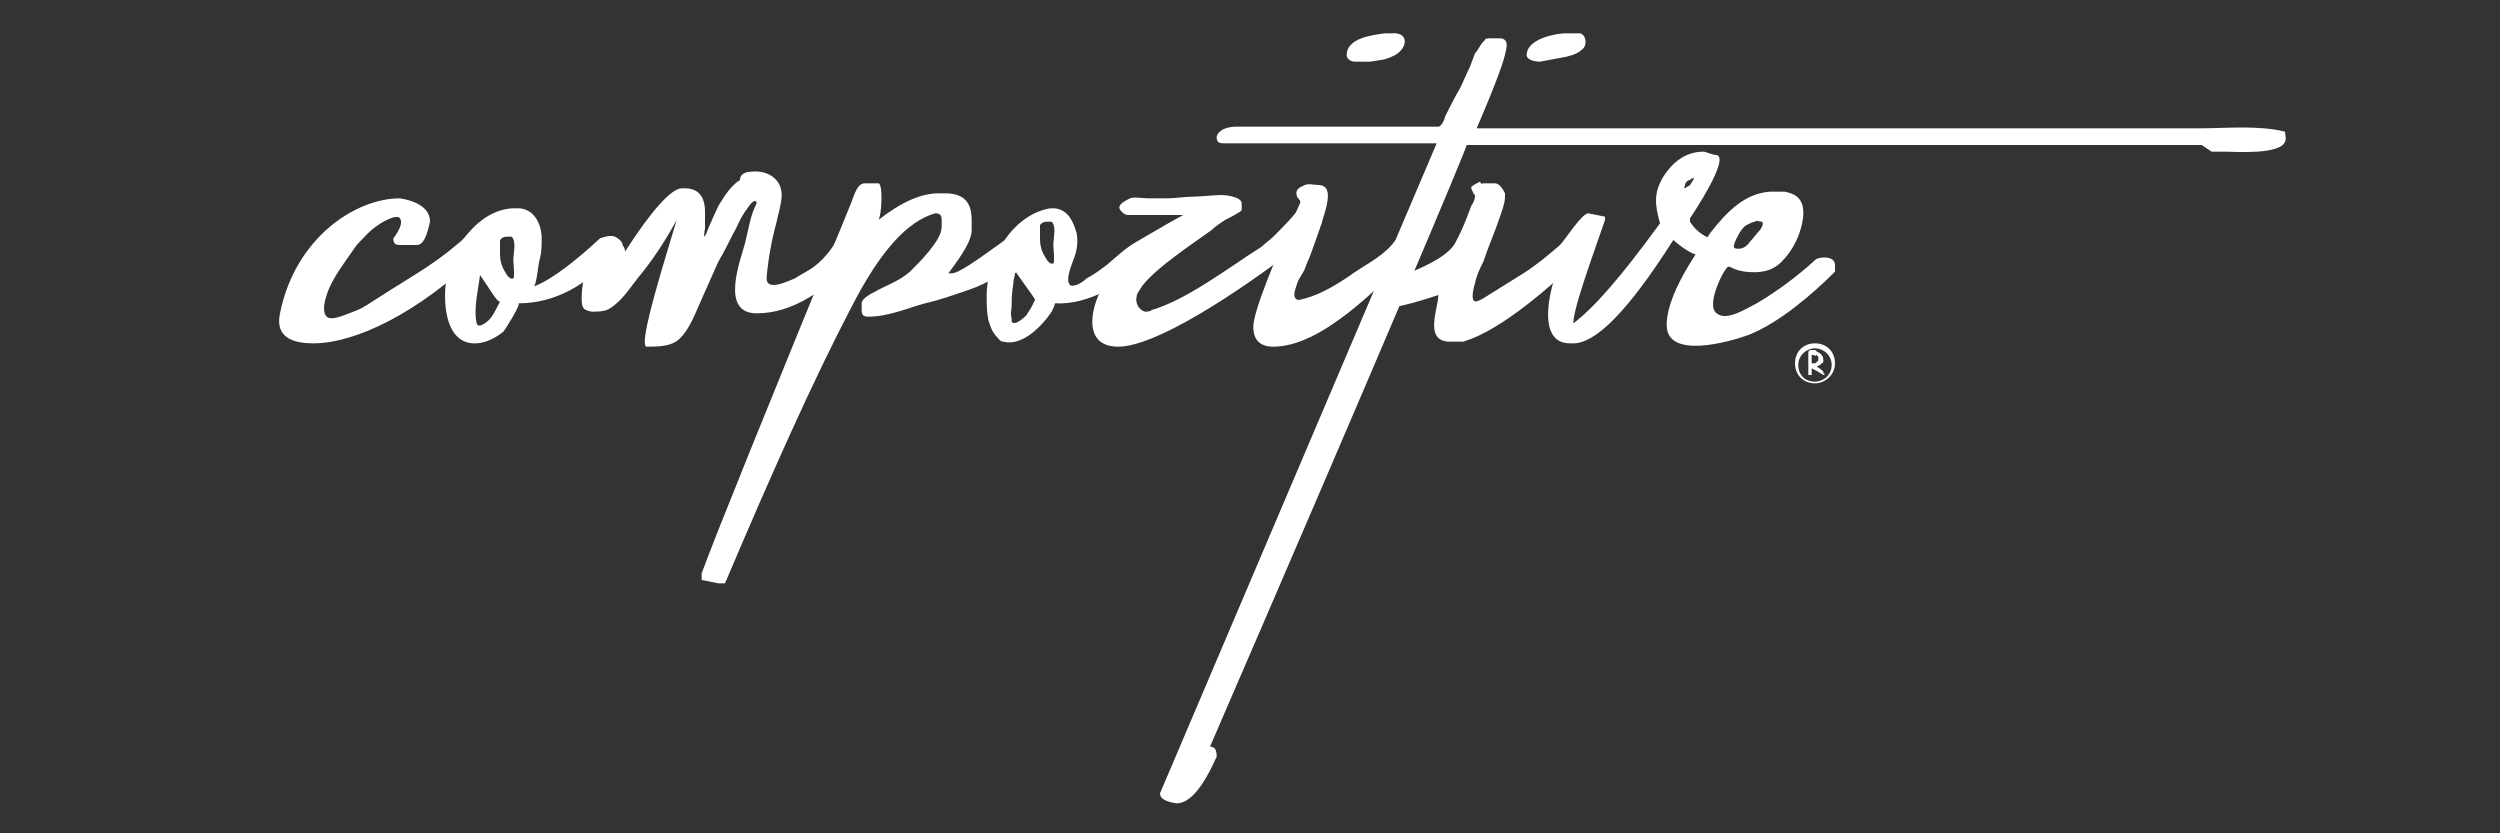 <?xml version="1.0" encoding="utf-8"?>
<!-- Generator: Adobe Illustrator 25.4.1, SVG Export Plug-In . SVG Version: 6.00 Build 0)  -->
<svg version="1.1" id="Layer_1" xmlns="http://www.w3.org/2000/svg" xmlns:xlink="http://www.w3.org/1999/xlink" x="0px" y="0px"
	 viewBox="0 0 150 50" style="enable-background:new 0 0 150 50;" xml:space="preserve">
<rect x="0" y="0" width="150" height="50" fill="#333333" stroke="none"/>
<style type="text/css">
	.st0{fill:#FFFFFF;}
</style>
<g>
	<path class="st0" d="M24,11.9c1.2,0.2,1.8,0.7,1.8,1.4c-0.2,0.9-0.4,1.4-0.8,1.4h-1c-0.3,0-0.4-0.1-0.4-0.4
		c0.3-0.4,0.6-0.9,0.4-1.2c-0.2-0.3-1.2,0.3-1.3,0.4c-0.5,0.3-0.9,0.8-1.3,1.2c-0.6,0.9-1.5,2-1.8,3c-0.1,0.3-0.3,1,0,1.3
		c0.3,0.3,1.3-0.2,1.6-0.3c0.6-0.2,1.1-0.6,1.6-0.9c1.7-1.1,3.2-1.9,4.7-3.2c0.2-0.1,1.3-1.4,1.6-1.4l0.4,0.3c0.3,0-0.7,1.1-0.7,1.3
		v0.4c-3.7,3.6-7.5,5.4-10,5.4c-1.3,0-2.3-0.4-2-1.8C17.7,14.3,21.3,11.9,24,11.9z"/>
	<path class="st0" d="M31.2,12.5c0.9,0.1,1.3,1,1.3,1.8c0,0.4,0,0.8-0.1,1.2c-0.1,0.2-0.2,1.7-0.4,1.7c1.1-0.4,2.6-1.6,4-2.9
		c0.3-0.1,0.6-0.2,0.9-0.1c0.2,0.1,0.6,0.4,0.4,0.6L37.1,15c-1.8,2.1-3.8,3.2-6,3.2c0.2,0-0.8,1.6-0.9,1.7c-0.6,0.5-1.5,0.9-2.3,0.6
		c-1-0.4-1.2-1.8-1.2-2.8c0-1.1,0.4-2.3,1-3.2c0.7-1,1.7-1.9,3-2C30.9,12.5,31.1,12.5,31.2,12.5z M28.8,16.5c-0.1,0.9-0.4,2-0.2,2.9
		c0.1,0.4,0.8-0.2,0.9-0.4c0.1-0.1,0.5-0.9,0.5-0.9C29.8,18.1,29.5,17.5,28.8,16.5z M30.5,14.2c-0.1,0-0.3,0-0.4,0.1
		c0,0-0.1,0.1-0.1,0.1c0,0,0,0.1,0,0.1c0,0.3,0,0.5,0,0.8c0,0.3,0.1,0.7,0.3,1c0.1,0.2,0.3,0.5,0.5,0.4c0.1,0,0-1,0-1.1
		c0-0.4,0.2-1.1-0.1-1.4C30.6,14.2,30.5,14.2,30.5,14.2z"/>
	<path class="st0" d="M45.1,10.3c0.9-0.1,1.8,0.4,1.8,1.4c0,0.5-0.2,1.1-0.3,1.6c-0.3,1.1-0.5,2.2-0.6,3.3c-0.1,1,1.4,0.2,1.7,0.1
		c0.3-0.2,0.7-0.4,1-0.6c0.6-0.4,1.3-1.2,1.6-1.9c0.7-1.2,1.3-2.5,1.5-2.5c0,0,0.8,0.6,0.8,0.6c0.2,0.1-1,2.4-0.8,2.4V15
		c-2.2,2.5-4.3,3.8-6.4,3.8c-2.2,0-1-3.1-0.7-4.2c0.1-0.4,0.2-0.9,0.3-1.3c0.1-0.4,0.2-0.7,0.4-1.1c0-0.1-0.1-0.2-0.2-0.1
		c-0.2,0.1-0.4,0.5-0.5,0.6c-0.4,0.6-0.4,0.8-0.7,1.3c-0.3,0.6-0.6,1.2-0.9,1.7c-0.4,0.9-0.8,1.8-1.2,2.7c-0.3,0.7-0.6,1.4-1.1,1.9
		c-0.5,0.5-1.3,0.5-2,0.5c-0.5,0,0.8-4.2,0.9-4.6c0.3-1,0.6-2,0.9-3c-0.6,1.1-1.3,2.2-2.1,3.2c-0.6,0.7-1.1,1.6-1.9,2.1
		c-0.3,0.2-0.7,0.2-1.1,0.2c-0.5-0.1-0.6-0.2-0.6-0.8c0-1.4,0.5-2.5,1.6-3.4c0.7,0,1,0.2,1,0.6c1.6-2.5,2.8-3.8,3.4-3.8h0.2
		c0.8,0,1.2,0.5,1.2,1.4v1c0,0-0.2,1.1,0.2,0c0,0,0.6-1.4,0.7-1.5c0.3-0.5,0.7-1.1,1.2-1.4C44.4,10.4,44.8,10.3,45.1,10.3z"/>
	<path class="st0" d="M51.9,11c0,0,0.8,0,0.8,0c0.3,0,0.2,2,0,2.2c1.4-1.1,2.6-1.6,3.6-1.6h0.4c1.1,0,1.6,0.5,1.6,1.6v0.6
		c0,0.6-0.5,1.4-1.4,2.6h0.2c0.4,0,1.4-0.7,3.2-2h0.4c0.3,0.1,0.5,0.2,0.6,0.2c0,0,0,1,0,1c-0.3,0.4-1.1,0.8-1.5,1
		c-0.5,0.3-1.1,0.6-1.7,0.8c-0.9,0.3-1.7,0.6-2.6,0.8c-1.1,0.3-2.2,0.8-3.4,0.8c-0.3,0-0.4-0.1-0.4-0.4c0,0,0-0.4,0-0.4
		c0-0.3,0.6-0.6,0.8-0.7c0.7-0.4,1.4-0.6,2.1-1.2c0.4-0.4,0.8-0.8,1.2-1.3c0.3-0.4,0.7-0.9,0.7-1.4v-0.4c0-0.3-0.1-0.4-0.4-0.4
		c-1.7,0.5-3.3,2.3-5,5.6c-2.3,4.4-4.8,10-7.6,16.6h-0.4l-1-0.2v-0.4c0.8-2.2,3.8-9.6,9-22.3C51.4,11.2,51.6,11,51.9,11z"/>
	<path class="st0" d="M63.3,12.5c0.8,0.1,1.1,0.8,1.3,1.5c0.1,0.6,0,1.1-0.2,1.6c-0.1,0.3-0.5,1.2-0.2,1.5c0.1,0.1,0.3,0,0.4,0
		c0.2-0.1,0.4-0.2,0.6-0.4c0.4-0.2,0.8-0.5,1.2-0.8c0.6-0.5,1.1-1,1.8-1.4c0.2-0.1,3.5-2.1,3.7-2c0.3,0.1-1.5,1.8-2,1.8L69.3,15
		c-1.8,2.1-4,3.3-6,3.2c0,0.1-0.2,0.5-0.2,0.5c-0.6,0.9-1.8,2.1-2.9,1.8c-0.2,0-0.3-0.2-0.4-0.3c-0.3-0.3-0.4-0.7-0.5-1
		c-0.1-0.5-0.1-1-0.1-1.5c0-2.1,1.5-4.8,3.8-5.2C63.1,12.5,63.2,12.5,63.3,12.5z M62.9,13.3c-0.1,0-0.3,0-0.4,0.1
		c0,0-0.1,0.1-0.1,0.1c0,0,0,0.1,0,0.1c0,0.3,0,0.5,0,0.8c0,0.3,0.1,0.7,0.3,1c0.1,0.2,0.3,0.5,0.5,0.4c0.1,0,0-1,0-1.1
		c0-0.4,0.2-1.1-0.1-1.4C63,13.3,63,13.3,62.9,13.3z M61,16.4c0-0.1-0.1,0-0.1,0c0,0.2-0.1,0.3-0.1,0.6c-0.1,0.6-0.1,1-0.1,1.3
		c0,0.3-0.1,0.5,0,0.8c0,0,0,0.1,0,0.2c0.2,0.3,0.8-0.3,0.9-0.4c0.1-0.2,0.2-0.3,0.3-0.5c0,0,0.2-0.4,0.2-0.4
		C62.1,17.9,61.7,17.4,61,16.4z"/>
	<path class="st0" d="M71.6,11.8c0.3,0,1.4-0.1,1.7-0.1c0.2,0,1.2,0.1,1.2,0.5c0,0,0,0.4,0,0.4c0,0.1-0.8,0.5-1,0.6
		c-0.3,0.2-0.6,0.4-0.8,0.6c-1.1,0.8-3.4,2.3-4.2,3.4c-0.1,0.2-0.3,0.4-0.3,0.6c-0.1,0.3,0.1,0.8,0.5,0.9c0.1,0,0.3,0,0.4-0.1
		c2.1-0.6,4.7-2.6,6.6-3.8c0.2-0.2,0.5-0.4,0.7-0.6c0.5-0.5,1.3-1.3,1.7-1.9c1.1-1.6,0.8,0,0.8,0c0.3,0-0.9,2-0.9,2.2v0.2
		c-3.9,3-8.7,6.1-10.9,6.1c-1.9,0-1.8-1.8-1.1-3.3c0.6-1.2,2.1-3,5.1-4.6h-0.6h-2.8c-0.2,0-0.3-0.1-0.4-0.2
		c-0.3-0.3-0.1-0.5,0.5-0.8c0.2-0.1,0.8,0,1.1,0c0.4,0,0.8,0,1.1,0C70.5,11.9,71.1,11.8,71.6,11.8z"/>
	<path class="st0" d="M78.3,11.1c0.2-0.1,0.6,0,0.8,0c1.1,0,0.3,1.8,0.2,2.3c-0.2,0.6-0.4,1.1-0.6,1.7c-0.1,0.3-0.3,0.7-0.4,1
		c-0.1,0.3-0.4,0.6-0.5,1c-0.1,0.3-0.3,0.8,0.1,0.9c1.1-0.2,2.1-0.8,3-1.4c0.8-0.6,1.9-1.1,2.6-1.9c0.1-0.1,1.3-1.6,1.2-1.7
		c0.2,0.2,0,0.8-0.1,1.1c0,0.2-0.1,0.3-0.1,0.5c0,0.1,0.1,0.2,0.1,0.2c0,0,0,0.6,0,0.6c-2,1.9-5.3,5.4-8.2,5.4
		c-0.8,0-1.2-0.4-1.2-1.2c0-0.9,1.3-4.1,2.8-7.4c0.1-0.2-0.2-0.3-0.2-0.5C77.7,11.3,78.1,11.2,78.3,11.1
		C78.3,11.1,78.3,11.1,78.3,11.1z M83.1,2c0.1,0,0.3,0,0.4,0c1.1-0.1,1,1,0,1.4c-0.4,0.2-0.7,0.2-1.3,0.3l-0.9,0
		c-0.3,0-0.5-0.2-0.5-0.4C80.8,2.3,82.3,2.1,83.1,2z"/>
	<path class="st0" d="M89.4,2.3c0.2,0,0.4,0,0.6,0c0.3,0,0.4,0.2,0.4,0.4c0,0.6-0.6,2.2-1.8,5c2.9,0,5.8,0,8.6,0
		c6.1,0,12.2,0,18.3,0c5.5,0,10.9,0,16.4,0c1.7,0,3.6-0.2,5.2,0.2c0,0.2,0.1,0.4,0,0.6c-0.3,0.8-3,0.6-3.6,0.6c0,0-0.8,0-0.8,0
		l-0.6-0.4H88c0,0.2-5.1,12.3-15.4,36.1c0.3,0,0.4,0.2,0.4,0.6c-0.8,1.8-1.6,2.8-2.4,2.8c-0.7-0.1-1-0.3-1-0.6L86.2,8.6H73.4
		c-0.3,0-0.4-0.1-0.4-0.4c0.1-0.4,0.6-0.6,1.2-0.6c0,0,12.1,0,12.1,0c0.2,0,0.4-0.5,0.4-0.6c0.3-0.6,0.6-1.2,0.9-1.7
		c0.2-0.4,0.4-0.9,0.6-1.3c0.1-0.3,0.2-0.5,0.3-0.8C88.7,3,88.8,2.7,89,2.5c0,0,0,0,0.1-0.1C89.1,2.3,89.3,2.3,89.4,2.3z"/>
	<path class="st0" d="M89,11C89,11,89,11,89,11c0,0,0.1,0,0.1,0c0.2,0,0.4,0,0.6,0c0.2,0,0.4,0.2,0.6,0.6v0.2c0,0.4-0.2,0.9-0.3,1.2
		c-0.3,0.9-0.7,1.8-1,2.7c-0.2,0.4-0.4,0.8-0.5,1.3c-0.1,0.3-0.2,0.8-0.1,1c0.1,0.2,0.4,0,0.6-0.1c0.8-0.5,1.6-1,2.4-1.5
		c0.8-0.5,1.5-1.1,2.2-1.7c0.3-0.3,1.3-1.9,1.7-1.9c0,0,0,0.9,0,0.9c0.3,0.1-0.3,0.8,0,0.8v0.6c-2.4,2.2-5.2,4.7-7.5,5.4H87
		c-1.6,0-0.7-2-0.7-2.8c0,0-3.2,1.1-3.1,0.6c0.3-0.9,0.3-0.6,0.6-1.5c0.1-0.3,2.8-1,3.5-2.2c0.6-1.1,0.9-2.1,1-2.3
		c0.1-0.1,0.2-0.4,0.2-0.5c0-0.1,0-0.1-0.1-0.2c0-0.1-0.2-0.3-0.1-0.4c0,0,0,0,0,0c0.1-0.1,0.3-0.2,0.5-0.3C88.9,11.1,88.9,11,89,11
		z M93.8,2c0.3,0,0.8,0,1,0c0.4,0.1,0.4,0.7,0.2,0.9c-0.3,0.3-0.6,0.4-1,0.5c-0.5,0.1-1.6,0.3-1.6,0.3c-0.3,0-0.8-0.1-0.8-0.4
		C91.6,2.5,92.8,2.1,93.8,2z"/>
	<path class="st0" d="M102.2,9.1c0.2,0,0.5,0.2,0.8,0.2c0.8,0.2-1.4,3.5-1.6,3.8v0.2c0.5,0.8,1.3,1.2,2.4,1.2V15
		c0,0.3-0.1,0.4-0.4,0.4h-1c-0.6,0-1.2-0.3-2-1c-2.8,4.4-4.7,6.2-6,6.2c0,0-0.2,0-0.2,0c-2.9,0-0.3-6.6,1.1-7.8l1,0.2v0.2
		c-1.3,3.7-1.9,5.5-1.9,6.2c1.2-0.9,2.8-2.7,5.2-6c-0.3-1.1-0.4-1.8,0.2-2.8C100.3,9.8,101.1,9.1,102.2,9.1
		C102.2,9.1,102.2,9.1,102.2,9.1z M101.2,10.9c-0.1,0.1-0.1,0.2-0.1,0.2c0,0.1-0.1,0.2,0,0.2c0.1-0.1,0.2-0.1,0.3-0.2
		c0.1-0.1,0.1-0.2,0.2-0.3c0,0,0.1-0.2,0-0.1c-0.1,0-0.1,0-0.2,0.1C101.3,10.8,101.2,10.9,101.2,10.9z"/>
	<path class="st0" d="M106.2,11.5c0.3,0,0.6,0,0.9,0c0.4,0.1,0.7,0.2,0.9,0.5c0.2,0.3,0.2,0.6,0.2,0.9c-0.1,1.1-0.6,2.1-1.3,2.8
		c-0.6,0.6-1.3,0.7-2.2,0.6c-0.7-0.1-0.8-0.3-1-0.3c-0.2,0-1.4,2.3-0.7,2.8c0.6,0.5,1.8-0.3,2.4-0.6c1.2-0.7,2.4-1.6,3.4-2.5
		c0.1-0.1,0.2-0.2,0.3-0.2c0.3-0.1,1-0.1,1,0.4c0,0,0,0.4,0,0.4c-1.4,1.4-3.4,3.1-5.2,3.8c-1.1,0.4-4.9,1.5-4.9-0.6
		c0-2.2,2.6-5.4,2.6-5.5C103.6,12.7,104.7,11.6,106.2,11.5z M104.8,13.5c-0.2,0.1-0.4,0.4-0.5,0.6c-0.1,0.2-0.4,0.7-0.2,0.8
		c0.4,0.1,0.7-0.1,0.9-0.4c0.2-0.2,0.4-0.5,0.6-0.7c0,0,0.3-0.4,0.1-0.5c-0.2,0-0.3-0.1-0.4,0C105.2,13.3,105,13.4,104.8,13.5z"/>
</g>
<g>
	<g>
		<path class="st0" d="M109.4,22.5C109.3,22.5,109.3,22.5,109.4,22.5c-0.3-0.2-0.5-0.3-0.7-0.4c0,0.2,0,0.3,0,0.3c0,0,0,0.1,0,0.1
			c0,0-0.1,0-0.1,0c0,0-0.1,0-0.1,0c0,0,0-0.1,0-0.1c0,0,0-0.1,0-0.2c0-0.1,0-0.2,0-0.2l0-0.8c0,0,0-0.1,0-0.1c0,0,0.1-0.1,0.1-0.1
			c0.2,0,0.2,0,0.2,0c0.1,0,0.2,0,0.2,0.1c0.3,0.1,0.4,0.3,0.4,0.5c0,0.1,0,0.2-0.1,0.2c-0.1,0.1-0.1,0.1-0.3,0.2
			c0.2,0.1,0.3,0.2,0.4,0.3c0,0,0,0.1,0,0.1C109.5,22.4,109.5,22.5,109.4,22.5C109.4,22.5,109.4,22.5,109.4,22.5z M108.8,21.3
			c0,0,0,0-0.1,0v0.5c0,0,0,0,0,0c0.2,0,0.3,0,0.3-0.1c0,0,0.1,0,0.1-0.1c0,0,0,0,0-0.1c0-0.1,0-0.1-0.1-0.2
			C108.9,21.4,108.9,21.3,108.8,21.3z"/>
	</g>
	<path class="st0" d="M108.9,23c-0.7,0-1.2-0.5-1.2-1.2c0-0.7,0.5-1.2,1.2-1.2c0.7,0,1.2,0.5,1.2,1.2C110.1,22.5,109.5,23,108.9,23z
		 M108.9,20.9c-0.5,0-1,0.4-1,1s0.4,1,1,1c0.5,0,1-0.4,1-1S109.4,20.9,108.9,20.9z"/>
</g>
</svg>
